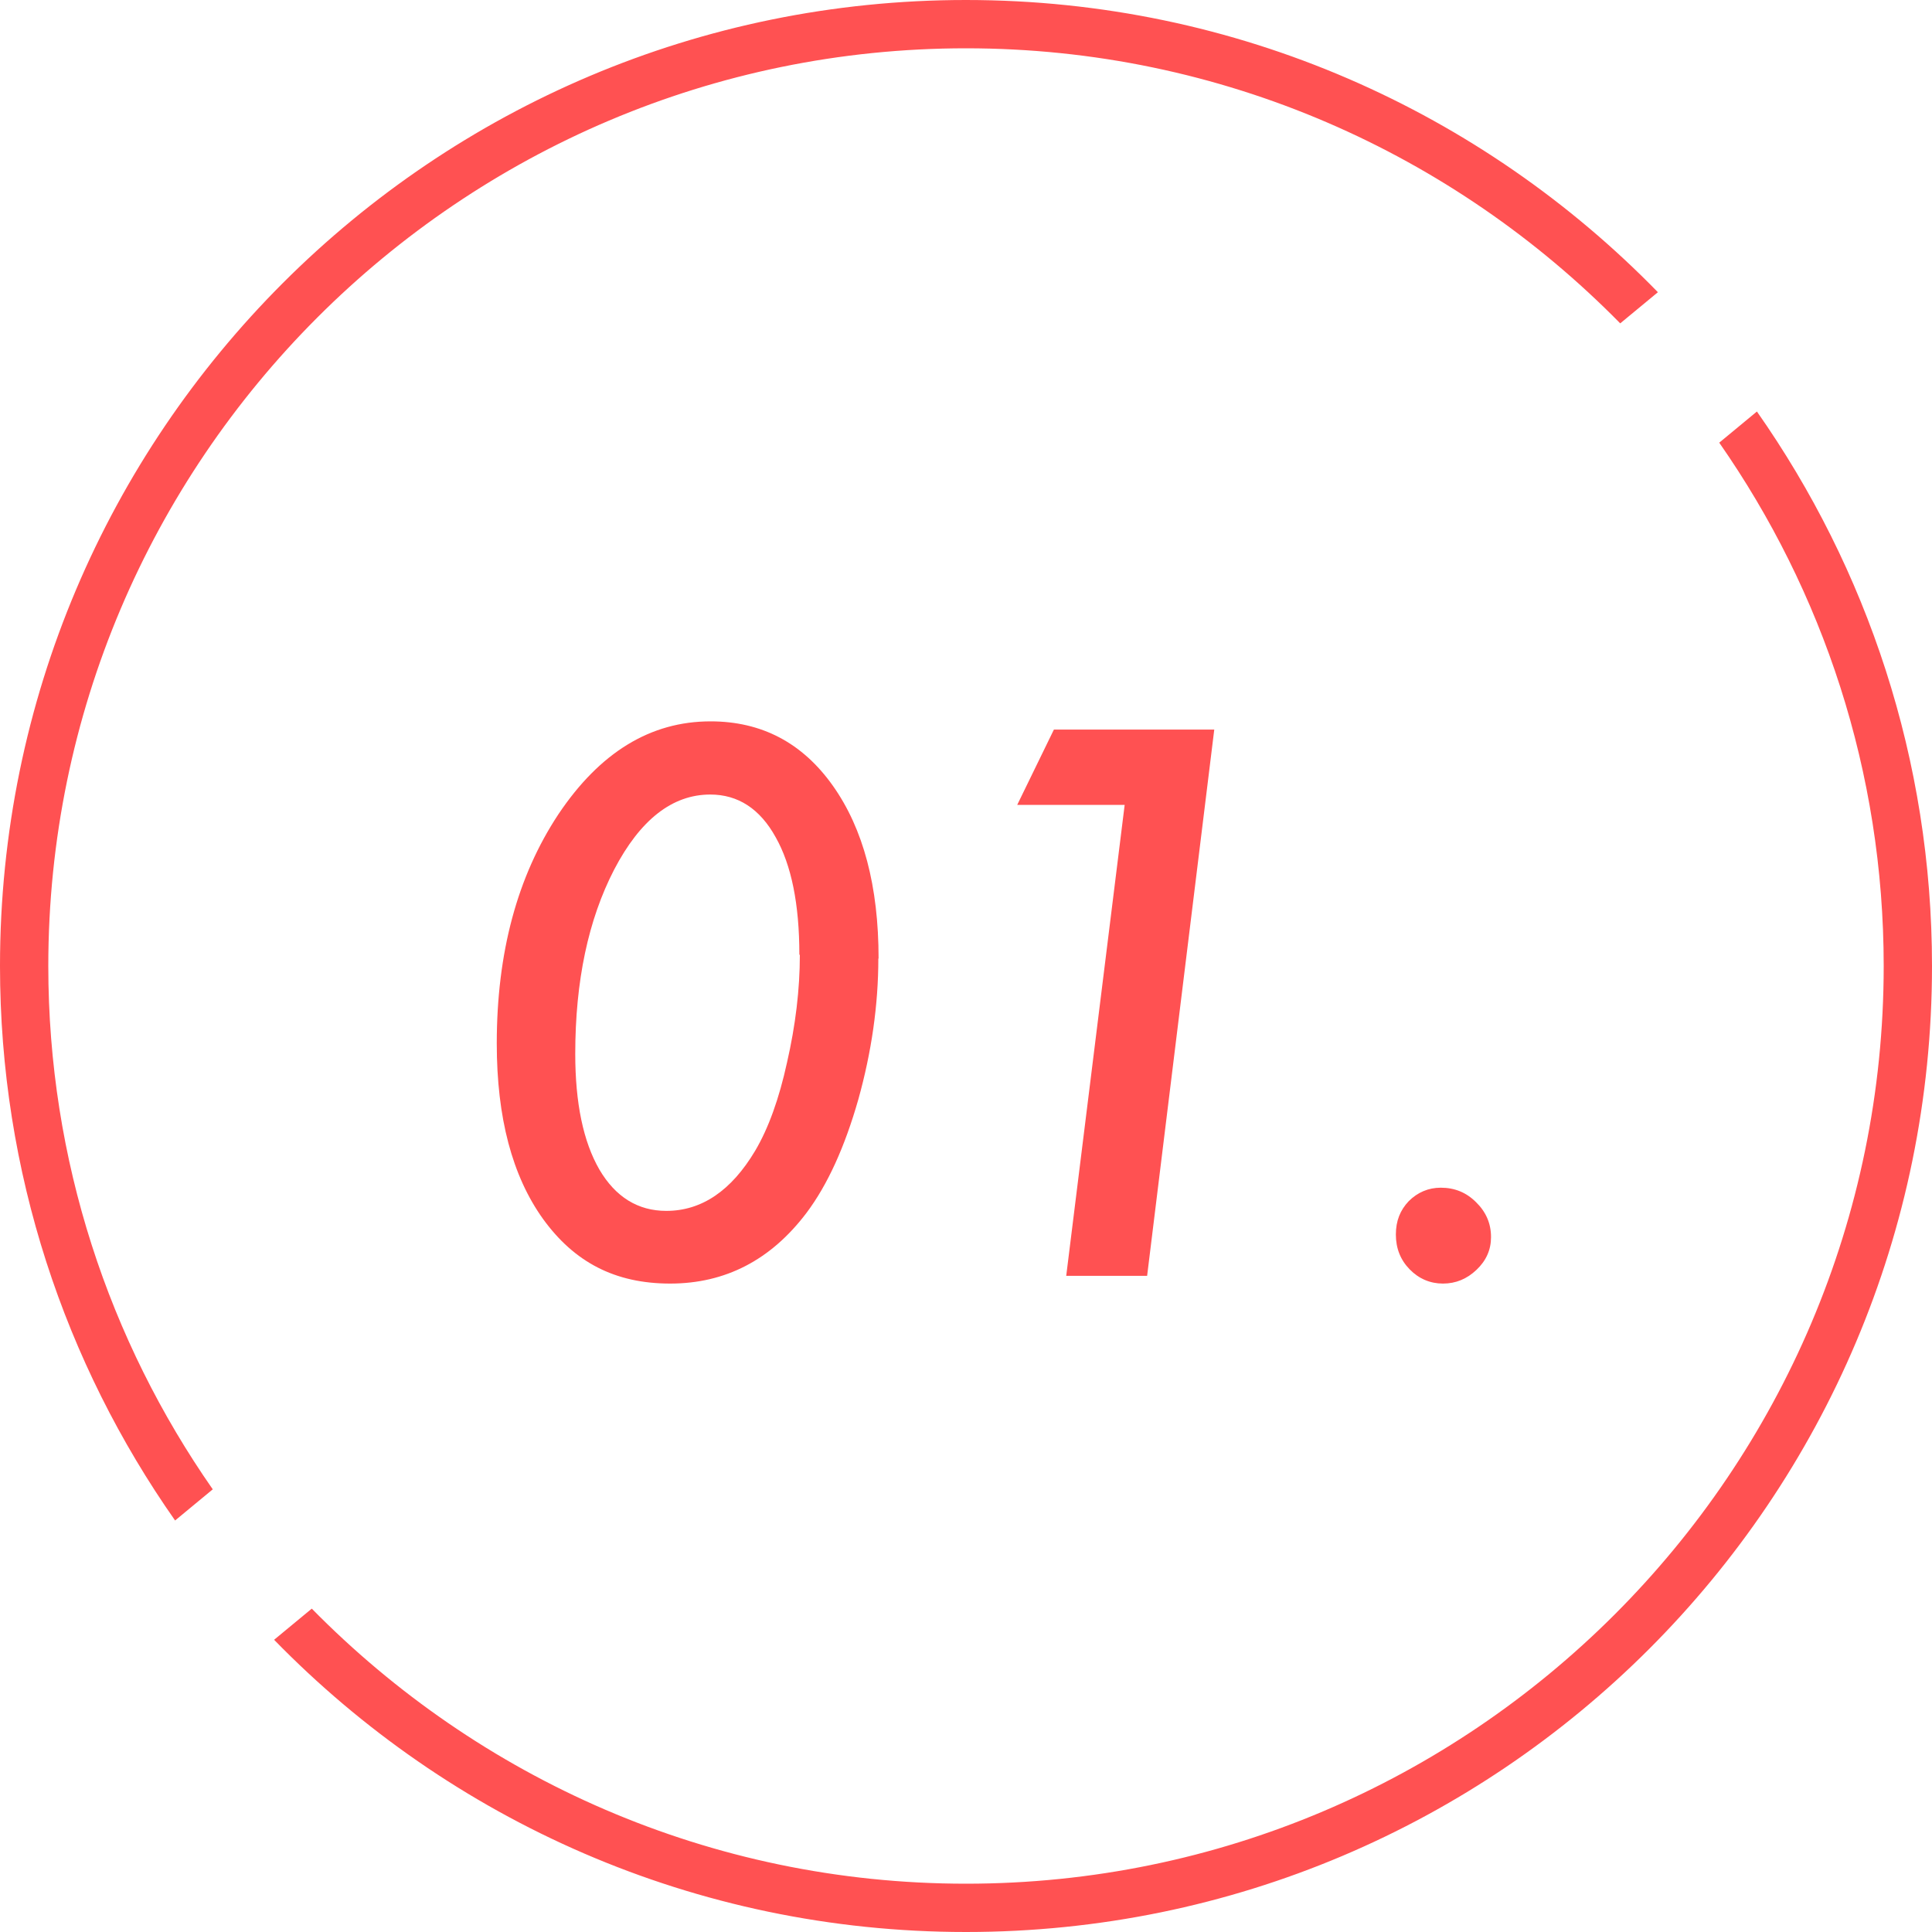 <?xml version="1.0" encoding="UTF-8"?><svg id="_レイヤー_2" xmlns="http://www.w3.org/2000/svg" viewBox="0 0 80 80"><defs><style>.cls-1{fill:#ff5152;stroke-width:0px;}</style></defs><g id="design"><path class="cls-1" d="m71.19,18.33c4.29,6.15,6.81,13.62,6.81,21.67,0,20.95-17.05,38-38,38-10.6,0-20.19-4.37-27.09-11.39l-1.56,1.29c7.27,7.46,17.41,12.1,28.65,12.1,22.09,0,40-17.91,40-40,0-8.54-2.69-16.46-7.25-22.96l-1.56,1.29Z"/><path class="cls-1" d="m2,40C2,19.05,19.05,2,40,2c10.6,0,20.19,4.37,27.09,11.39l1.56-1.29C61.38,4.64,51.24,0,40,0,17.91,0,0,17.91,0,40c0,8.54,2.69,16.46,7.25,22.96l1.56-1.29c-4.29-6.15-6.81-13.62-6.81-21.67Z"/><path class="cls-1" d="m36.37,39.69c0,1.92-.28,3.87-.83,5.84-.56,1.96-1.27,3.53-2.15,4.7-1.47,1.94-3.35,2.92-5.64,2.92s-3.97-.89-5.26-2.67c-1.28-1.78-1.92-4.2-1.92-7.27,0-3.76.85-6.92,2.55-9.49,1.72-2.57,3.82-3.85,6.3-3.85,2.12,0,3.81.89,5.07,2.67s1.89,4.16,1.89,7.15Zm-3.27-.16c0-2.09-.33-3.71-.98-4.86-.65-1.18-1.56-1.77-2.71-1.77-1.57,0-2.9,1.04-3.98,3.11-1.07,2.07-1.61,4.61-1.61,7.63,0,2.03.33,3.63,1,4.79.67,1.14,1.6,1.71,2.77,1.71,1.46,0,2.69-.83,3.68-2.49.55-.93.99-2.15,1.32-3.66.35-1.53.53-3.02.53-4.45Z"/><path class="cls-1" d="m50.28,30.21l-2.78,22.62h-3.35l2.42-19.5h-4.45l1.52-3.12h6.65Z"/><path class="cls-1" d="m61.74,51.23c0,.52-.2.97-.6,1.35s-.86.57-1.39.57-1-.2-1.38-.59-.57-.87-.57-1.44.18-1.01.53-1.38c.37-.37.82-.56,1.33-.56.58,0,1.06.2,1.46.6.41.4.62.88.62,1.44Z"/></g></svg>